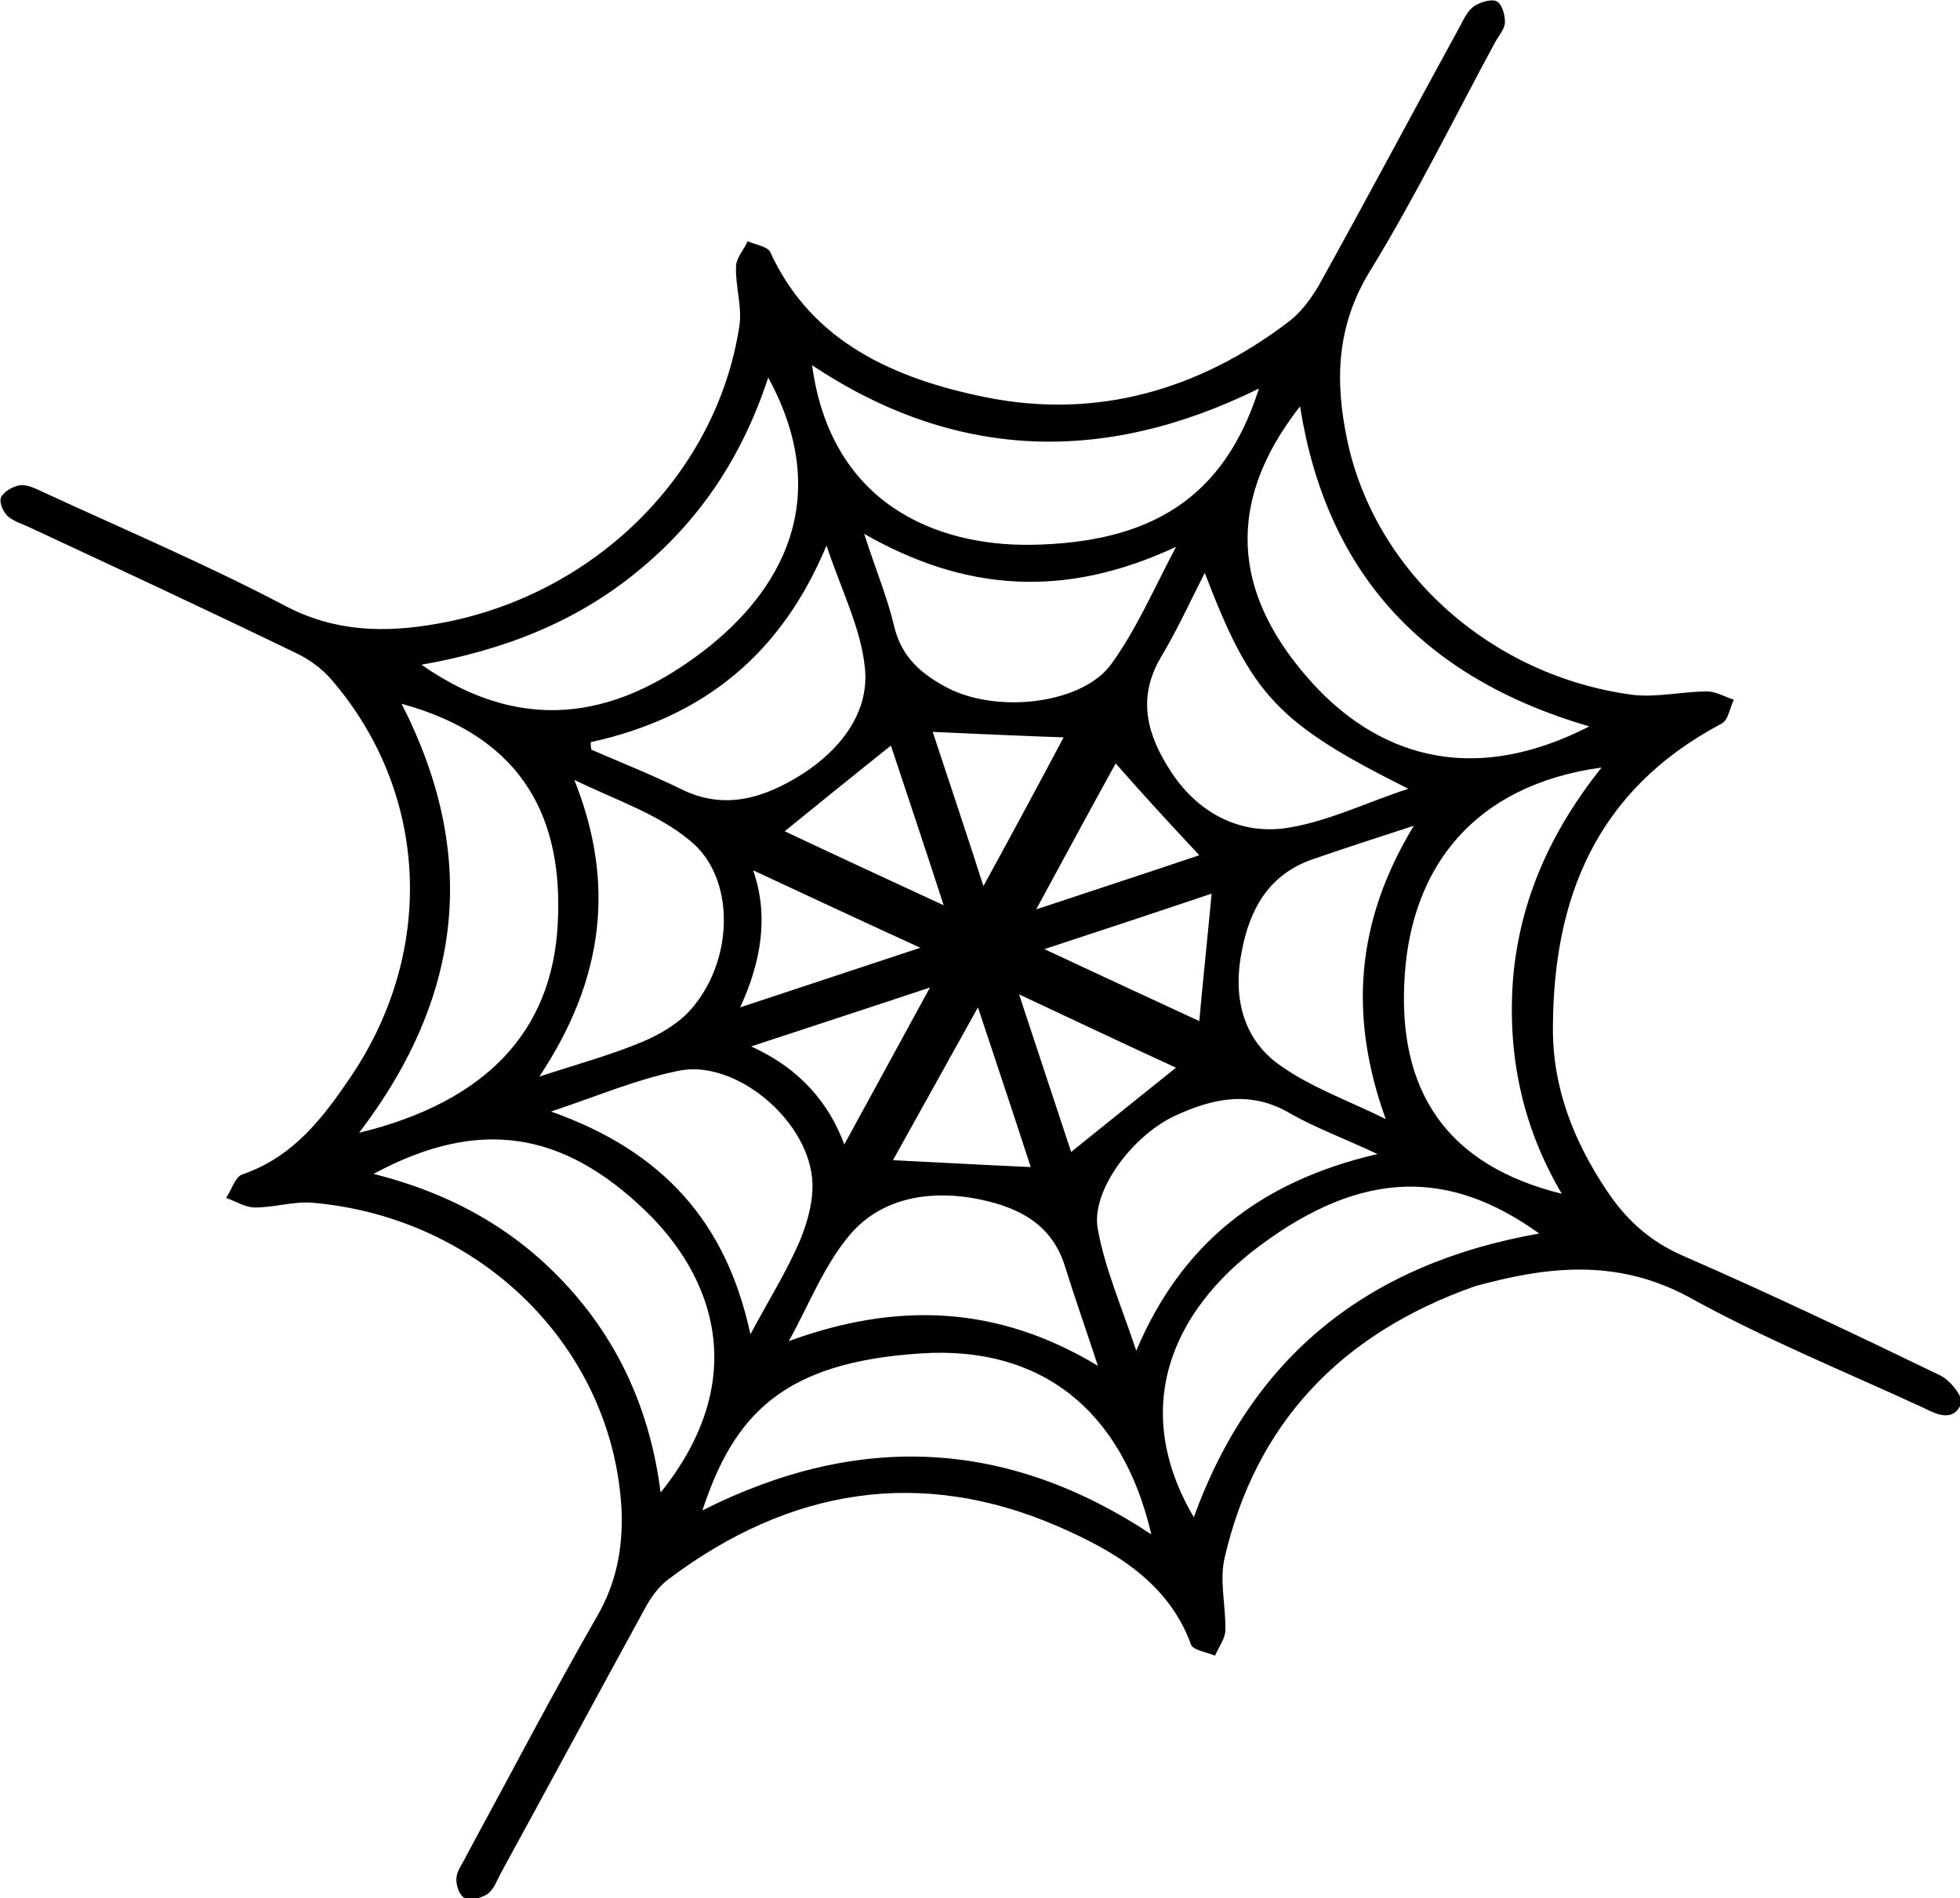 <?xml version="1.0" encoding="utf-8"?>
<!-- Generator: Adobe Illustrator 24.3.0, SVG Export Plug-In . SVG Version: 6.00 Build 0)  -->
<svg version="1.1" id="Layer_1" xmlns="http://www.w3.org/2000/svg" xmlns:xlink="http://www.w3.org/1999/xlink" x="0px" y="0px"
	 viewBox="0 0 286 277" style="enable-background:new 0 0 286 277;" xml:space="preserve">
<g id="WEB_00000107553381205072440390000016813256768349693375_">
	<path d="M215.2,187.7c-19.8,7-32,20.2-36.5,39.6c-0.8,3.4,0.2,7.1,0.1,10.6c0,1.2-1,2.5-1.5,3.7c-1.2-0.5-3.2-0.8-3.5-1.6
		c-3.3-9.1-11.2-13.7-19.5-17.3c-19.9-8.6-39-5.6-56.7,7.7c-1.5,1.1-2.7,2.8-3.6,4.5c-7,12.8-13.9,25.6-20.9,38.4
		c-0.6,1.1-1,2.4-2,3.1c-0.9,0.6-2.5,1-3.4,0.5c-0.7-0.4-1.2-1.9-1.1-2.9c0.1-1.1,1-2.2,1.5-3.3c6.3-11.6,12.4-23.3,19-34.8
		c2.9-5,3.8-10.1,3.6-15.5c-1.2-23.6-20.4-42.8-45.2-44.9c-2.7-0.2-5.5,0.7-8.3,0.7c-1.4,0-2.8-0.9-4.2-1.4c0.8-1.2,1.3-3,2.3-3.4
		c7.6-2.6,11.9-8.4,15.9-14.3c12.5-18.5,11.3-41.6-2.9-58c-1.4-1.6-3.2-2.9-5.1-3.8C30.4,89.1,17.3,83,4.2,76.9
		C3.1,76.4,1.8,76,1,75.2c-0.6-0.6-1.2-2.1-0.8-2.7C0.6,71.7,2,70.9,3,70.8c1.1-0.1,2.4,0.6,3.5,1.1c11.7,5.4,23.7,10.5,35.1,16.5
		c7.2,3.8,14.5,4,22.3,2.6c22.7-4,40.7-21.7,44-43.5c0.4-2.8-0.6-5.7-0.5-8.6c0-1.2,1.1-2.4,1.7-3.7c1.1,0.5,3,0.8,3.3,1.6
		c6,13.1,18.1,18.5,31.6,21.2c16.1,3.2,31-1.1,44.1-11.1c1.7-1.3,3.1-3.2,4.2-5c7-12.6,13.8-25.4,20.7-38c0.6-1.1,1.1-2.3,2.1-3
		c0.9-0.6,2.6-1.1,3.3-0.7c0.8,0.4,1.2,2,1.2,3c0,1-0.9,2-1.4,2.9c-6,11.1-11.6,22.5-18.2,33.3c-5.1,8.2-5.2,16.4-3.4,24.9
		c4.1,19.3,21.1,34.4,41.7,37.1c3.5,0.4,7.2-0.5,10.8-0.5c1.3,0,2.6,0.8,3.9,1.2c-0.6,1.2-0.8,3-1.8,3.5
		c-18.5,9.8-24.5,25.7-24.6,44.2c-0.1,8.8,3,16.7,7.9,24c2.8,4.2,6.3,7.4,11.2,9.5c12.6,5.5,25,11.4,37.4,17.4
		c1.5,0.7,3.4,3.2,3.1,4.1c-1.2,2.8-3.6,1.6-5.6,0.6c-11.5-5.3-23.3-10.1-34.3-16.2C235.8,183.6,225.7,184.8,215.2,187.7z
		 M58.6,102.7c11.1,21.7,9.2,42.4-6.2,62.6c18.5-4.5,28.3-14.8,29-30.8C82.1,120.2,77,107.7,58.6,102.7z M112.1,55.1
		c-3.8,11.5-9.9,20.8-19.1,28.3C84,90.8,73.4,94.9,61.5,97c15.9,11.1,29.8,6.8,41.4-2.2C113.6,86.5,121.9,73.1,112.1,55.1z
		 M168,223.9c-4.2-18-16-27.6-33.7-26.4c-20,1.3-27.2,8.9-31.8,22.9C125.3,208.9,147,210,168,223.9z M174.2,221.4
		c8.5-23.5,25.4-37,50.4-41.4c-13.2-9.5-25.9-9.3-40.8,1.8C170.9,191.4,164.9,205.6,174.2,221.4z M231.9,106
		c-24.6-7.2-38.4-22.7-42.2-46.7c-12.3,15.7-8.2,29,1.2,39.7C199,108.3,212.6,115.9,231.9,106z M96.4,217.8
		c13.3-16.6,7.7-31.6-2.3-41.2c-12-11.5-24.2-13.6-39.6-5.3c11.6,2.9,21,8.3,28.5,16.6C90.5,196.2,94.9,206.1,96.4,217.8z
		 M183.7,56.7C160.8,68,139.1,67,118.5,53.3c2.7,20,17.8,26.4,32,26.2C167.8,79.2,178.6,72.8,183.7,56.7z M227.9,174.2
		c-5.8-9.8-8-20.4-7.1-31.6c1-11.2,5.4-21.2,12.9-30.6c-18.9,2.6-27.6,14.8-28.7,30C203.7,159.4,211.3,170.1,227.9,174.2z
		 M86.2,108.3c0,0.4,0,0.7,0.1,1.1c4.4,1.9,8.9,3.7,13.2,5.8c6.3,3.1,12.1,1.2,17.5-2.2c5.8-3.7,9.9-9.2,9.2-15.6
		c-0.6-5.8-3.4-11.2-5.6-17.8C114,95.5,102.6,104.7,86.2,108.3z M83.8,113.8c6,15,4.4,29-5.1,43.3c5.8-1.9,10.6-3.2,15.1-5.1
		c2.6-1.1,5.3-2.7,7.1-4.8c6.2-7.1,6.5-19.2-0.3-24.6C95.9,118.7,89.5,116.6,83.8,113.8z M175.8,83.6c-2.1,4.1-4,8.3-6.4,12.3
		c-3.6,6.1-1.9,11.5,1.4,16.6c3.6,5.6,9.4,9.2,16.4,8.4c6.1-0.8,11.9-3.7,18.3-5.8C186.3,105.5,182.6,101.4,175.8,83.6z
		 M160.2,199.3c-1.8-5.5-3.4-10-4.8-14.5c-2-6.5-7.3-8.9-13.6-10c-6.7-1.1-13.4,0.2-17.8,5.4c-3.8,4.5-6,10.3-8.9,15.5
		C131,189.9,145.6,190.5,160.2,199.3z M206.3,120.5c-4.9,1.6-9.9,3.2-14.8,4.9c-6.6,2.3-9.2,7.6-10.3,13.4c-1.3,6.4,0,12.7,5.5,16.6
		c4.6,3.3,10.3,5.3,15.5,7.9C196.8,148.3,197.8,134.5,206.3,120.5z M165.8,197.1c6.6-15.6,18-24.7,35.2-28.7
		c-4.9-2.3-9-3.8-12.7-5.9c-5.7-3.4-11.2-2.3-16.8,0.3c-6.3,2.9-12.4,11.1-11.3,16.6C161.2,185,163.6,190.5,165.8,197.1z
		 M171.6,79.8c-16.3,7.6-30.8,6.5-45.5-1.9c1.7,5.3,3.4,9.3,4.4,13.6c1.1,4.5,4.1,7,8,9c7.5,3.7,19.8,2.1,23.8-3.8
		C165.8,91.8,168.2,86.3,171.6,79.8z M80.4,162.2c16.4,5.8,25.6,16.2,29.1,32.5c2.8-5.2,5.3-9.2,7.2-13.6c1.2-2.9,2.1-6.2,1.8-9.2
		c-0.9-8.9-11.6-17.5-19.7-15.6C92.9,157.5,87.3,159.9,80.4,162.2z M109.9,127c2.3,6.6,1.2,13.3-1.9,20c9.3-3.1,17.9-5.9,26.3-8.7
		C126.4,134.7,118.5,131,109.9,127z M137.7,132.1c-2.6-8-5.3-16.1-7.7-23.3c-5.4,4.3-10.8,8.7-15.5,12.5
		C121.7,124.7,129.7,128.4,137.7,132.1z M142.7,147c-4.3,7.7-8.6,15.5-12.4,22.3c6.3,0.3,13.2,0.7,20.1,1
		C148,162.9,145.3,154.8,142.7,147z M162.8,111.4c-3.6,6.5-7.8,14.3-11.6,21.3c7.5-2.5,16.1-5.3,23.8-7.9
		C170.6,120.1,166.2,115.3,162.8,111.4z M152.4,138.5c7.9,3.7,15.9,7.4,22.6,10.5c0.5-5.6,1.2-12.2,1.8-18.6
		C168.8,133.1,160.3,135.9,152.4,138.5z M148.7,145.1c2.6,7.8,5.2,15.8,7.6,23c5.3-4.3,10.7-8.6,15.3-12.3
		C164.6,152.6,156.6,148.8,148.7,145.1z M136.1,106.8c2.4,7.3,5.1,15.3,7.4,22.5c4-7.3,8.2-15.1,11.7-21.7
		C149.5,107.4,142.7,107.1,136.1,106.8z M123.2,167c4.2-7.7,8.4-15.4,12.5-22.9c-8.1,2.7-16.7,5.5-26.1,8.6
		C116.9,156,121,161.1,123.2,167z"/>
</g>
</svg>
